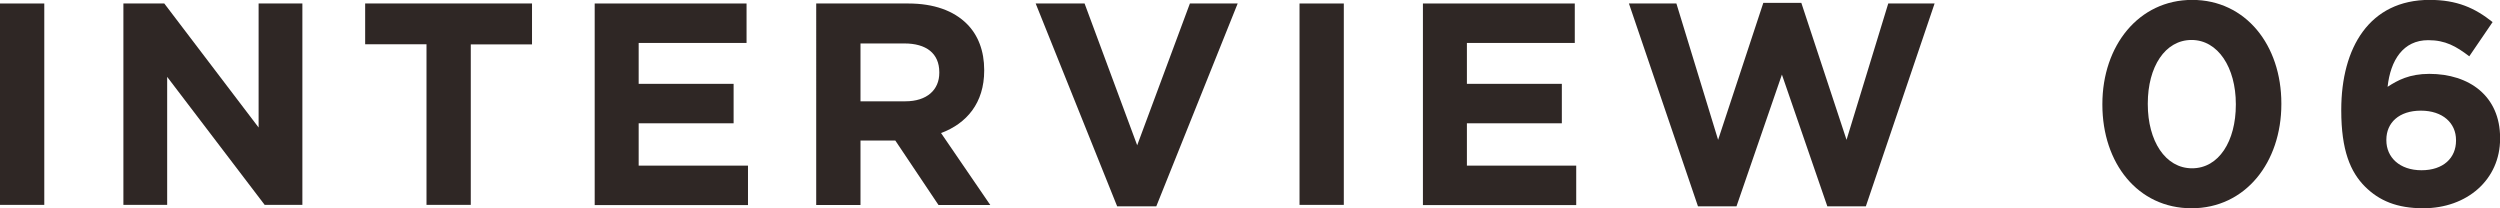 <?xml version="1.0" encoding="UTF-8"?>
<svg id="b" data-name="レイヤー 2" xmlns="http://www.w3.org/2000/svg" width="243.32" height="20.27" viewBox="0 0 243.32 20.27">
  <defs>
    <style>
      .d {
        fill: #2f2725;
        stroke-width: 0px;
      }
    </style>
  </defs>
  <g id="c" data-name="レイヤー 1">
    <g>
      <path class="d" d="m0,.34h4.31v19.6H0V.34Z"/>
      <path class="d" d="m12.01.34h3.98l9.18,12.07V.34h4.26v19.6h-3.67l-9.49-12.46v12.46h-4.26V.34Z"/>
      <path class="d" d="m41.5,4.31h-5.96V.34h16.24v3.98h-5.96v15.62h-4.31V4.31Z"/>
      <path class="d" d="m57.88.34h14.78v3.84h-10.5v3.98h9.24v3.84h-9.24v4.12h10.64v3.84h-14.92V.34Z"/>
      <path class="d" d="m79.44.34h8.96c2.49,0,4.42.7,5.71,1.99,1.09,1.09,1.68,2.63,1.68,4.48v.06c0,3.16-1.71,5.15-4.2,6.08l4.79,7h-5.04l-4.2-6.27h-3.39v6.27h-4.31V.34Zm8.68,9.52c2.1,0,3.3-1.12,3.3-2.77v-.06c0-1.85-1.29-2.8-3.39-2.8h-4.28v5.63h4.37Z"/>
      <path class="d" d="m100.8.34h4.76l5.12,13.8L115.81.34h4.65l-7.92,19.74h-3.81L100.8.34Z"/>
      <path class="d" d="m126.48.34h4.31v19.6h-4.31V.34Z"/>
      <path class="d" d="m138.49.34h14.78v3.84h-10.5v3.98h9.24v3.84h-9.24v4.12h10.64v3.84h-14.92V.34Z"/>
      <path class="d" d="m158.54.34h4.62l4.06,13.27,4.4-13.33h3.7l4.4,13.33,4.06-13.27h4.51l-6.69,19.74h-3.75l-4.42-12.82-4.42,12.82h-3.75L158.54.34Z"/>
      <path class="d" d="m204.62,10.19v-.06c0-5.68,3.53-10.14,8.74-10.14s8.68,4.4,8.68,10.08v.06c0,5.68-3.5,10.14-8.74,10.14s-8.68-4.4-8.68-10.08Zm12.99,0v-.06c0-3.56-1.74-6.24-4.31-6.24s-4.26,2.6-4.26,6.19v.06c0,3.58,1.71,6.24,4.31,6.24s4.26-2.63,4.26-6.19Z"/>
      <path class="d" d="m230.19,18.17c-1.43-1.43-2.32-3.53-2.32-7.42v-.06c0-6.05,2.74-10.7,8.6-10.7,2.66,0,4.4.78,6.13,2.16l-2.27,3.33c-1.29-.98-2.32-1.57-4-1.57-2.44,0-3.67,1.96-3.95,4.54.98-.64,2.13-1.26,4.06-1.26,3.89,0,6.89,2.16,6.89,6.24v.06c0,4-3.22,6.78-7.48,6.78-2.55,0-4.28-.73-5.66-2.1Zm8.85-4.48v-.06c0-1.65-1.29-2.86-3.42-2.86s-3.36,1.18-3.36,2.83v.06c0,1.65,1.29,2.91,3.42,2.91s3.36-1.2,3.36-2.88Z"/>
    </g>
  </g>
</svg>